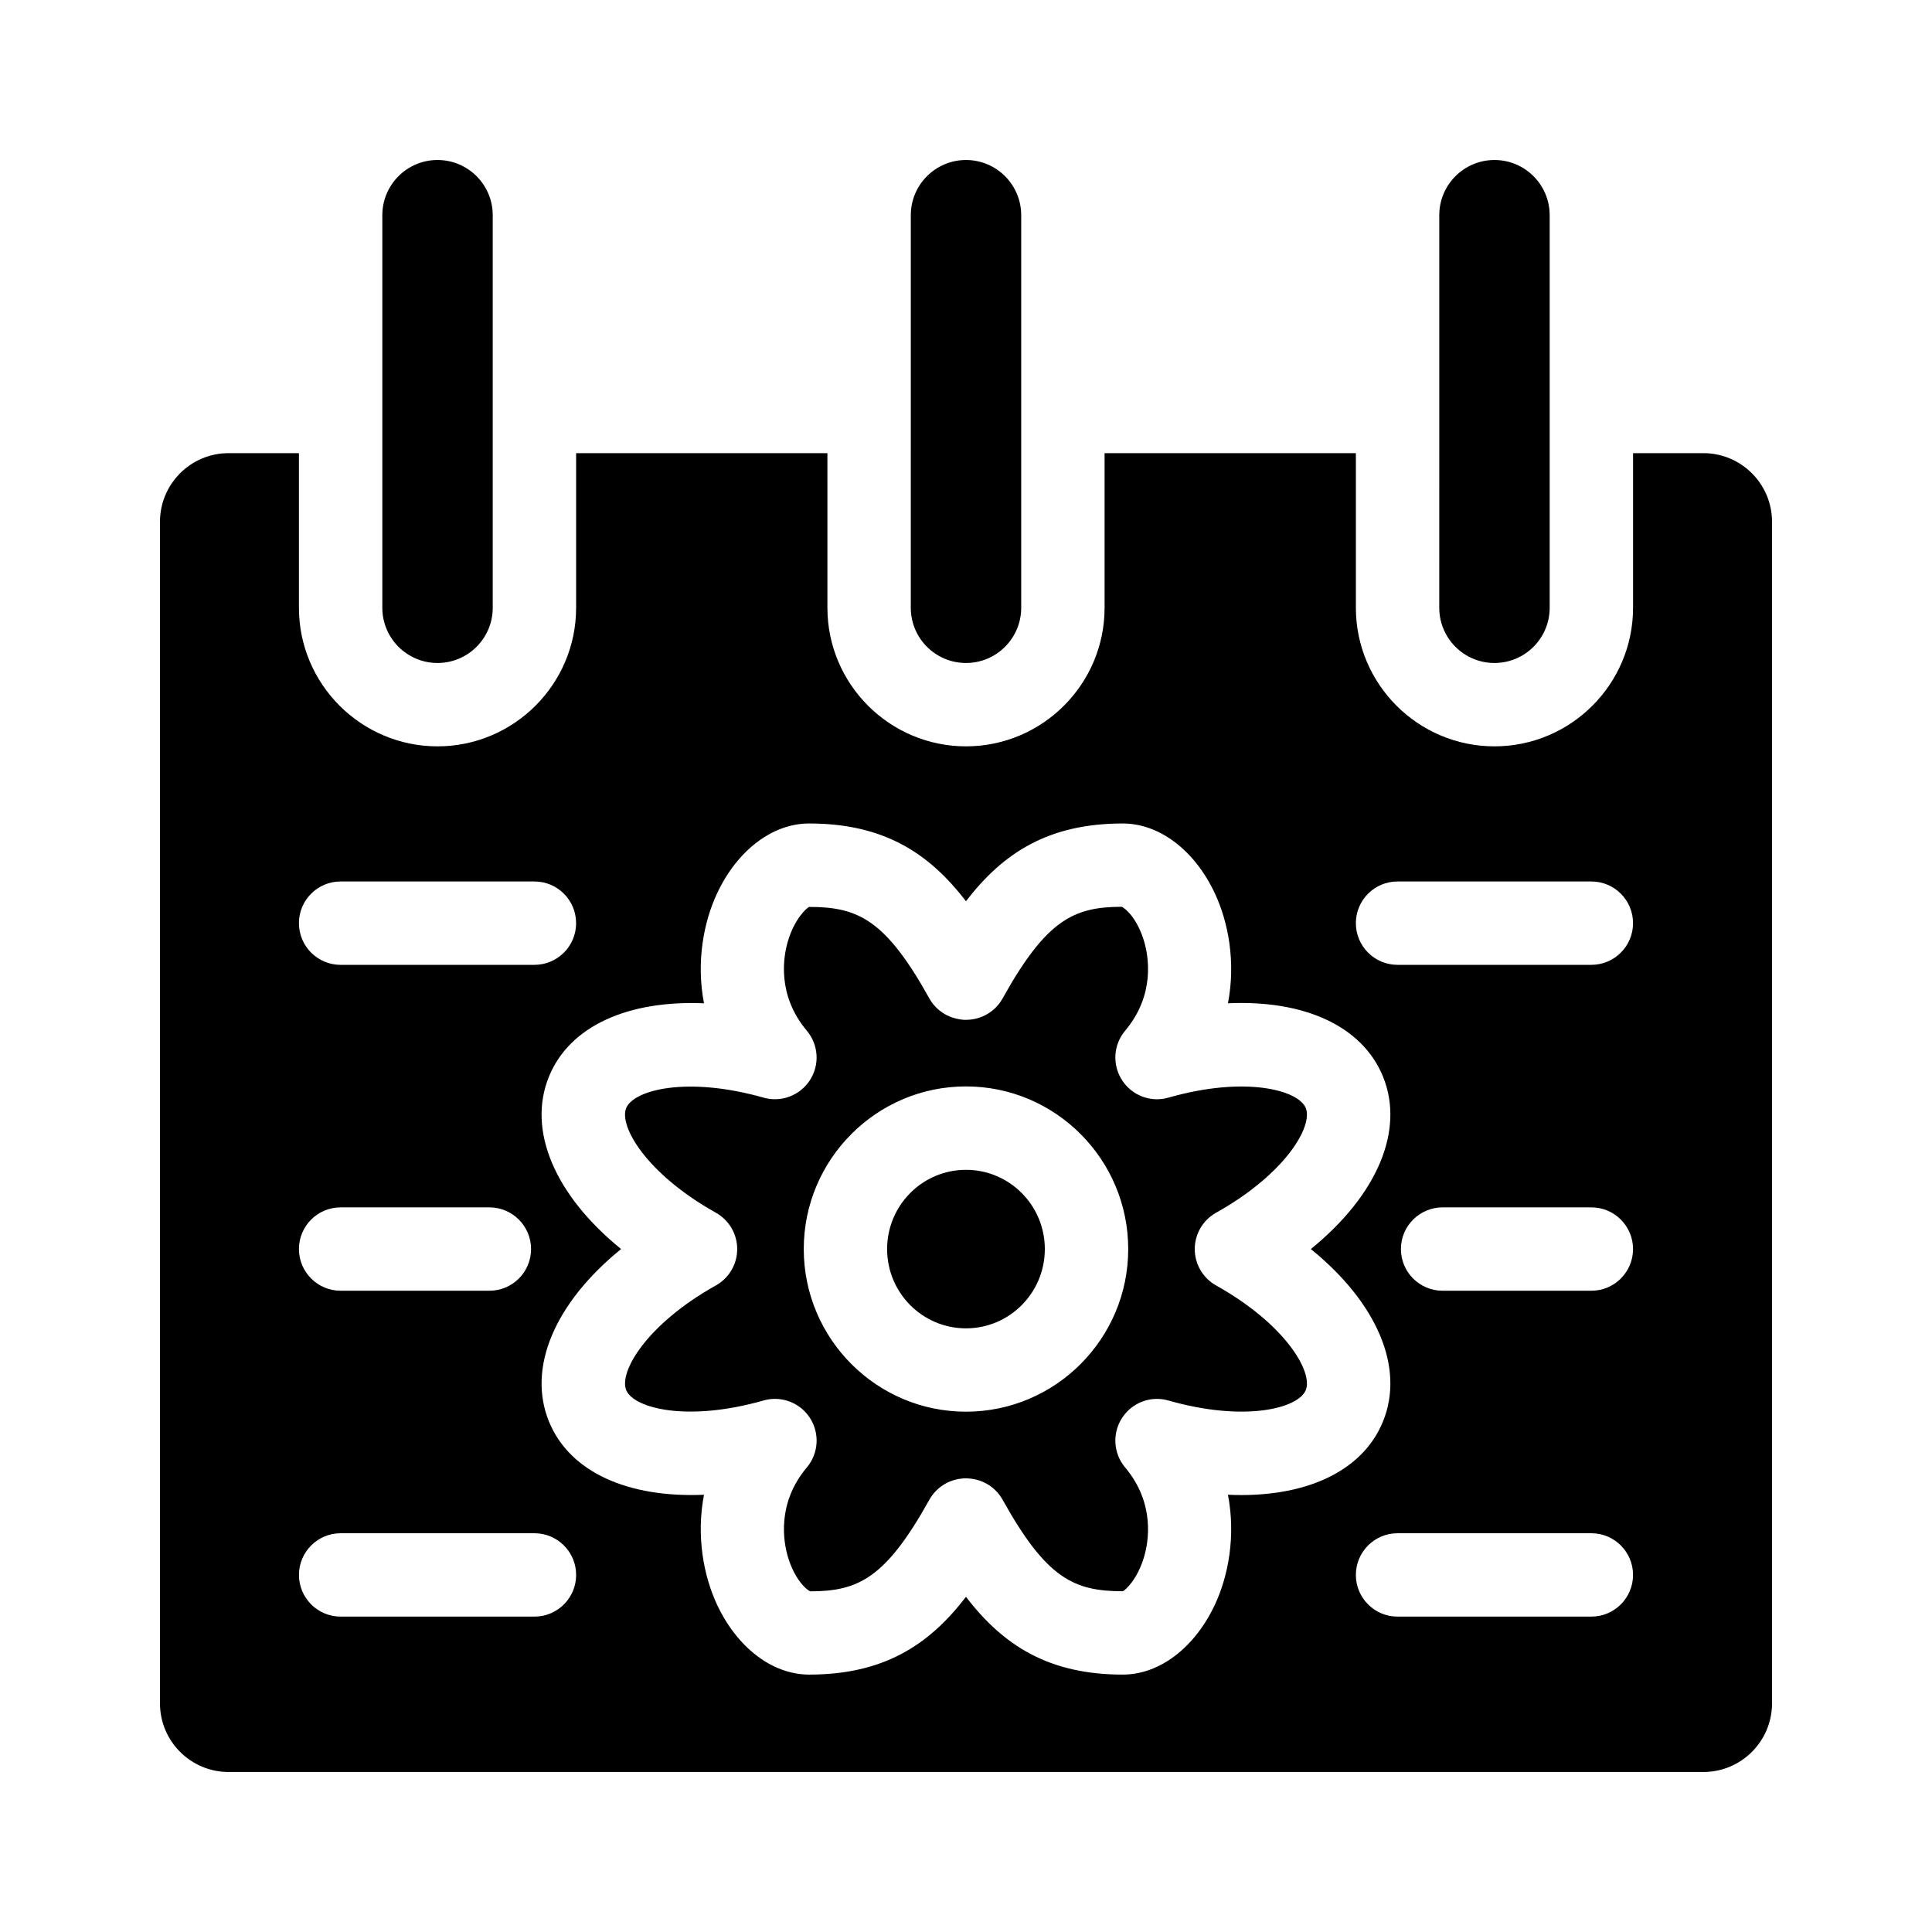 <?xml version="1.0" encoding="UTF-8"?>
<!-- Uploaded to: SVG Repo, www.svgrepo.com, Generator: SVG Repo Mixer Tools -->
<svg fill="#000000" width="800px" height="800px" version="1.1" viewBox="144 144 512 512" xmlns="http://www.w3.org/2000/svg">
 <g>
  <path d="m274.58 305.07v-104.04c0-8.07-6.559-14.629-14.629-14.629-8.074-0.004-14.633 6.559-14.633 14.629v104.04c0 8.07 6.559 14.629 14.629 14.629 8.07 0 14.633-6.559 14.633-14.629z"/>
  <path d="m414.63 305.07v-104.04c0-8.07-6.559-14.629-14.629-14.629s-14.629 6.559-14.629 14.629v52.02l-0.004 52.02c0 8.07 6.559 14.629 14.629 14.629 8.074 0 14.633-6.559 14.633-14.629z"/>
  <path d="m204.58 264.09c-10.027 0-18.184 8.156-18.184 18.184v313.14c0 10.027 8.156 18.184 18.184 18.184h390.84c10.027 0 18.184-8.156 18.184-18.184v-313.14c0-10.027-8.156-18.184-18.184-18.184h-18.645v40.973c0 20.25-16.48 36.727-36.727 36.727-20.25 0-36.727-16.48-36.727-36.727v-40.973h-66.594v40.973c0 20.25-16.48 36.727-36.727 36.727-20.25 0-36.727-16.48-36.727-36.727l-0.004-40.973h-66.59v40.973c0 20.25-16.48 36.727-36.727 36.727-20.25 0-36.73-16.48-36.73-36.727v-40.973zm81.051 308.33h-51.355c-6.102 0-11.047-4.949-11.047-11.047 0-6.102 4.949-11.047 11.047-11.047h51.359c6.102 0 11.047 4.949 11.047 11.047s-4.949 11.047-11.051 11.047zm-62.406-97.406c0-6.102 4.949-11.047 11.047-11.047h39.418c6.102 0 11.047 4.949 11.047 11.047 0.004 6.098-4.945 11.047-11.047 11.047h-39.418c-6.098 0-11.047-4.949-11.047-11.047zm342.5 97.406h-51.359c-6.102 0-11.047-4.949-11.047-11.047 0-6.102 4.949-11.047 11.047-11.047h51.359c6.102 0 11.047 4.949 11.047 11.047s-4.949 11.047-11.047 11.047zm0-86.359h-39.418c-6.102 0-11.047-4.949-11.047-11.047 0-6.102 4.949-11.047 11.047-11.047h39.418c6.102 0 11.047 4.949 11.047 11.047s-4.949 11.047-11.047 11.047zm-51.359-108.46h51.359c6.102 0 11.047 4.949 11.047 11.047 0 6.102-4.949 11.047-11.047 11.047h-51.359c-6.102 0-11.047-4.949-11.047-11.047s4.949-11.047 11.047-11.047zm-183.8 32.285c-2.109-10.941-0.094-21.484 3.43-29.051 5.344-11.473 14.703-18.602 24.422-18.602 19.516 0 31.613 7.602 41.574 20.609 9.961-13.004 22.062-20.609 41.574-20.609 9.719 0 19.074 7.129 24.422 18.602 3.523 7.566 5.539 18.113 3.43 29.051 20.105-0.934 35.527 5.949 41.043 19.312 5.934 14.395-1.617 31.648-19.074 45.812 17.457 14.164 25.012 31.418 19.074 45.805-5.523 13.379-20.969 20.227-41.043 19.312 2.109 10.949 0.094 21.5-3.43 29.066-5.344 11.465-14.703 18.594-24.422 18.594-19.516 0-31.613-7.602-41.574-20.609-9.961 13.004-22.062 20.609-41.574 20.609-9.719 0-19.074-7.129-24.422-18.594-3.523-7.566-5.539-18.121-3.43-29.066-20.082 0.863-35.52-5.934-41.043-19.305-5.934-14.395 1.617-31.648 19.074-45.812-17.457-14.164-25.012-31.418-19.074-45.805 5.523-13.379 20.988-20.156 41.043-19.32zm-96.297-32.285h51.359c6.102 0 11.047 4.949 11.047 11.047 0 6.102-4.949 11.047-11.047 11.047l-51.359 0.004c-6.102 0-11.047-4.949-11.047-11.047-0.004-6.102 4.945-11.051 11.047-11.051z"/>
  <path d="m333.72 484.65c-18.422 10.309-25.742 22.953-23.766 27.75 1.984 4.789 16.062 8.531 36.383 2.746 1-0.289 2.019-0.426 3.027-0.426 3.676 0 7.199 1.84 9.273 5.043 2.641 4.078 2.309 9.402-0.812 13.113-8.035 9.559-6.191 19.758-5.027 23.699 1.797 6.07 5.043 8.867 5.965 9.148 12.625-0.035 19.918-3.402 31.527-24.277 1.793-3.215 5.078-5.324 8.746-5.625 0.328-0.023 0.742-0.078 0.961-0.035 0.438-0.023 0.648 0.023 0.965 0.043 3.668 0.301 6.957 2.41 8.746 5.625 11.609 20.875 18.902 24.242 31.863 24.242 0.582-0.246 3.828-3.043 5.625-9.113 1.164-3.941 3.008-14.141-5.027-23.699-3.121-3.711-3.453-9.035-0.812-13.113 2.641-4.086 7.652-5.969 12.301-4.617 20.312 5.781 34.41 2.059 36.383-2.754 1.977-4.789-5.344-17.438-23.766-27.742-3.488-1.949-5.652-5.641-5.652-9.637 0-4 2.164-7.688 5.652-9.637 18.422-10.309 25.742-22.953 23.766-27.75-1.984-4.797-16.105-8.547-36.383-2.754-4.695 1.352-9.66-0.539-12.301-4.617s-2.309-9.402 0.82-13.121c8.027-9.547 6.188-19.746 5.019-23.688-1.797-6.07-5.043-8.867-5.965-9.148-12.625 0.035-19.918 3.402-31.527 24.277-1.914 3.445-5.523 5.609-9.473 5.676-0.719 0.066-1.617-0.066-2.41-0.23-3.172-0.613-5.949-2.582-7.539-5.445-11.609-20.875-18.902-24.242-31.863-24.242-0.582 0.246-3.828 3.043-5.625 9.113-1.164 3.941-3.008 14.141 5.019 23.688 3.129 3.719 3.461 9.043 0.82 13.121s-7.633 5.949-12.301 4.617c-20.32-5.754-34.391-2.027-36.383 2.762-1.977 4.789 5.344 17.438 23.766 27.742 3.488 1.949 5.652 5.641 5.652 9.637 0.004 3.988-2.16 7.68-5.648 9.629zm66.277-52.738c23.707 0 42.992 19.336 42.992 43.102s-19.285 43.098-42.992 43.098-42.992-19.336-42.992-43.102c0-23.762 19.281-43.098 42.992-43.098z"/>
  <path d="m420.89 475.02c0 11.598-9.355 21.004-20.895 21.004-11.543 0-20.898-9.406-20.898-21.004 0-11.602 9.355-21.004 20.898-21.004 11.539 0 20.895 9.402 20.895 21.004"/>
  <path d="m554.68 305.07v-104.04c0-8.07-6.559-14.629-14.629-14.629s-14.629 6.559-14.629 14.629v52.02l-0.004 52.02c0 8.07 6.559 14.629 14.629 14.629 8.074 0 14.633-6.559 14.633-14.629z"/>
 </g>
</svg>